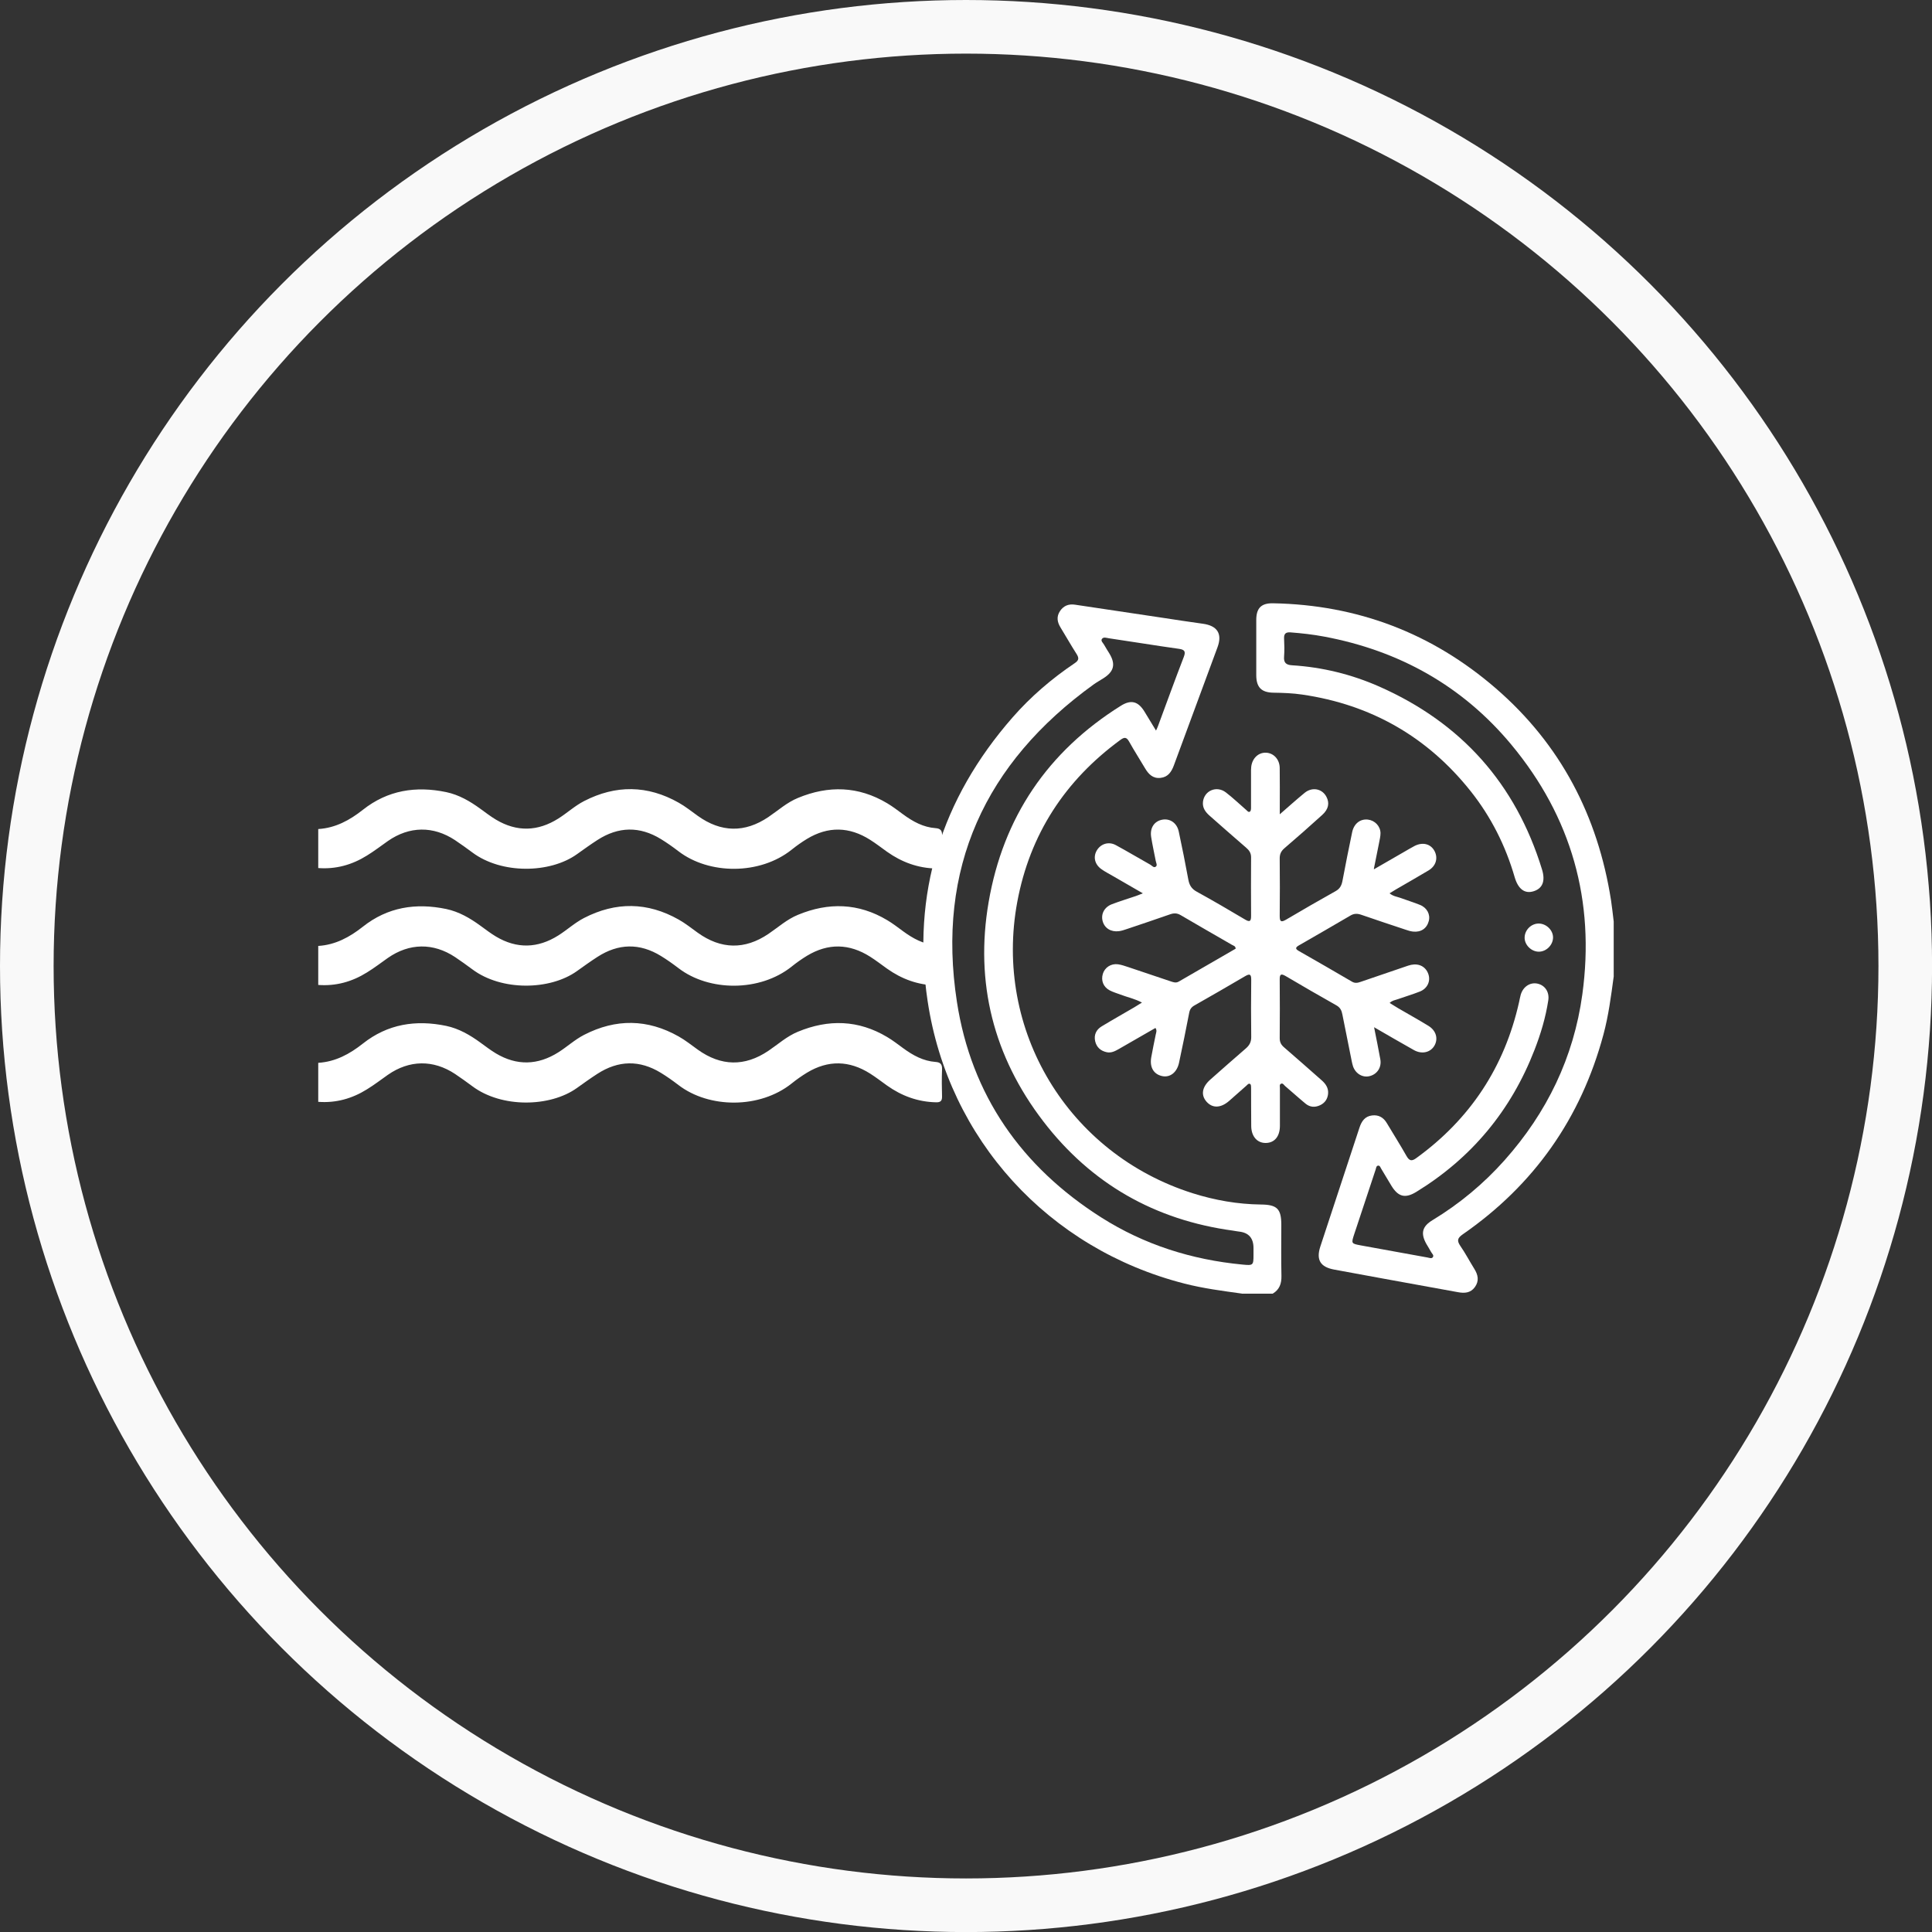 <svg xmlns="http://www.w3.org/2000/svg" id="Layer_2" data-name="Layer 2" viewBox="0 0 288.25 288.25"><rect x="0" y="0" width="288.25" height="288.25" fill="#333333" stroke="none"/><defs><style>      .cls-1 {        fill: #fff;        stroke-width: 0px;      }      .cls-2 {        fill: none;        stroke: #f9f9f9;        stroke-miterlimit: 10;        stroke-width: 8px;      }    </style></defs><g id="Layer_1-2" data-name="Layer 1"><g><circle class="cls-2" cx="144.13" cy="144.13" r="140.13"></circle><g><g><path class="cls-1" d="m185.28,193c-2.88-.4-5.76-.77-8.59-1.5-20.24-5.18-35.19-21.48-38.29-42.14-2.41-16.02,2.02-30.14,12.67-42.32,2.73-3.12,5.85-5.79,9.28-8.1.64-.43.65-.77.27-1.37-.83-1.3-1.59-2.64-2.39-3.95-.5-.81-.63-1.62-.08-2.45.54-.8,1.29-1.1,2.26-.95,4.3.65,8.6,1.29,12.9,1.93,2.05.31,4.1.63,6.15.91,2.15.29,2.94,1.48,2.19,3.51-2.16,5.88-4.35,11.74-6.51,17.62-.36.98-.88,1.75-2,1.87-1.13.12-1.78-.55-2.31-1.45-.78-1.33-1.62-2.62-2.37-3.97-.39-.69-.71-.68-1.31-.24-8.26,6.05-13.49,14.08-15.37,24.14-3.57,19.16,7.58,37.61,26.17,43.49,3.3,1.04,6.69,1.64,10.17,1.68,2.43.02,3.05.65,3.05,3.03,0,2.55-.04,5.09.02,7.64.02,1.15-.3,2.03-1.3,2.63h-4.62Zm-12.82-83.97c.15-.32.24-.49.3-.67,1.28-3.45,2.53-6.91,3.86-10.35.35-.89.03-1.1-.75-1.21-1.79-.24-3.57-.53-5.36-.8-1.69-.26-3.37-.52-5.06-.77-.35-.05-.8-.24-1.04.09-.22.31.17.6.32.88.24.44.52.86.78,1.29.97,1.6.71,2.7-.89,3.71-.48.31-.98.58-1.44.91-16.25,11.72-23.48,27.47-20.41,47.36,2.14,13.92,9.65,24.63,21.55,32.18,6.42,4.07,13.49,6.3,21.04,7.02,1.62.16,1.66.12,1.66-1.46,0-.33,0-.67,0-1q0-2.23-2.16-2.46c-.3-.03-.59-.1-.89-.14-11.65-1.58-21.16-6.99-28.3-16.29-7.43-9.67-10.24-20.69-8.17-32.72,2.17-12.65,8.81-22.47,19.73-29.3,1.53-.96,2.59-.66,3.53.88.55.9,1.1,1.81,1.72,2.83Z"></path><path class="cls-1" d="m240.75,145.77c-.39,2.88-.76,5.76-1.52,8.58-3.36,12.5-10.36,22.44-20.99,29.81-.79.55-.9.94-.36,1.73.76,1.1,1.38,2.29,2.09,3.43.56.9.74,1.79.08,2.71-.65.9-1.57.94-2.53.76-3.69-.66-7.37-1.34-11.06-2.01-2.47-.45-4.93-.91-7.4-1.36-2.07-.38-2.72-1.45-2.07-3.44,1.94-5.91,3.9-11.82,5.84-17.74.32-.96.81-1.7,1.9-1.82.97-.11,1.68.31,2.17,1.13.98,1.64,2,3.25,2.94,4.91.41.72.76.85,1.46.33,8.05-5.83,13.16-13.58,15.34-23.27.08-.36.14-.72.24-1.08.34-1.21,1.38-1.91,2.48-1.69,1.13.23,1.83,1.24,1.64,2.49-.39,2.56-1.13,5.03-2.07,7.44-3.5,9.01-9.36,16.08-17.61,21.14-1.67,1.03-2.73.75-3.75-.95-.5-.83-.99-1.67-1.5-2.5-.12-.19-.19-.5-.47-.46-.27.04-.28.34-.35.56-.94,2.83-1.87,5.66-2.81,8.48-.13.38-.26.76-.38,1.14-.47,1.44-.48,1.45.97,1.72,3.32.61,6.65,1.21,9.97,1.81.26.05.59.19.76-.03.24-.3-.11-.54-.24-.79-.22-.42-.48-.8-.71-1.21-.88-1.57-.63-2.61.91-3.54,4.04-2.45,7.64-5.44,10.77-8.96,6.31-7.09,10.3-15.32,11.59-24.73,1.91-13.95-1.61-26.46-10.61-37.28-7.3-8.77-16.75-14.02-27.96-16.11-1.64-.31-3.31-.49-4.97-.62-.68-.05-.99.18-.96.9.04.9.07,1.81,0,2.71-.08.93.32,1.25,1.19,1.3,4.52.28,8.87,1.35,13,3.17,12.23,5.4,20.36,14.48,24.29,27.28.54,1.75.08,2.86-1.27,3.27-1.31.4-2.29-.33-2.81-2.12-1.36-4.69-3.52-8.98-6.55-12.8-6.46-8.13-14.87-12.93-25.14-14.43-1.42-.21-2.86-.26-4.3-.28-1.81-.03-2.55-.82-2.56-2.6,0-2.75,0-5.49,0-8.24,0-1.78.74-2.53,2.5-2.5,12.61.23,23.73,4.46,33.25,12.7,9.66,8.36,15.21,19.03,17.18,31.61.16,1.05.27,2.12.4,3.18v8.24Z"></path><path class="cls-1" d="m205,129.69c1.67-.96,3.08-1.78,4.49-2.59.52-.3,1.04-.61,1.57-.89,1.2-.61,2.38-.31,2.95.73.58,1.06.25,2.26-.88,2.93-1.61.96-3.24,1.89-4.86,2.83-.29.17-.56.34-.95.58.52.44,1.1.5,1.61.68.97.36,1.97.66,2.93,1.05,1.06.43,1.57,1.43,1.31,2.41-.29,1.1-1.16,1.7-2.35,1.57-.39-.04-.78-.17-1.16-.3-2.19-.73-4.38-1.45-6.57-2.21-.58-.2-1.07-.2-1.61.12-2.54,1.49-5.09,2.96-7.65,4.43-.52.3-.66.51-.04.86,2.65,1.51,5.29,3.03,7.92,4.57.47.28.88.18,1.33.02,2.22-.76,4.43-1.51,6.65-2.27.29-.1.57-.2.86-.26,1.2-.24,2.19.3,2.56,1.39.36,1.05-.14,2.15-1.28,2.6-1.09.43-2.22.76-3.32,1.15-.37.13-.79.17-1.18.55.44.27.85.53,1.27.78,1.5.88,3.03,1.72,4.51,2.63,1.15.7,1.49,1.9.92,2.93-.58,1.04-1.87,1.36-3.06.7-1.92-1.07-3.82-2.19-5.96-3.42.34,1.74.66,3.26.93,4.78.22,1.2-.46,2.24-1.61,2.52-1.01.25-2.05-.34-2.45-1.43-.09-.25-.14-.51-.2-.78-.47-2.33-.94-4.66-1.4-6.99-.11-.59-.32-1.04-.89-1.36-2.54-1.43-5.06-2.89-7.57-4.37-.72-.42-.9-.26-.89.53.03,2.91.02,5.83,0,8.74,0,.59.21.99.66,1.37,1.88,1.61,3.73,3.27,5.59,4.9.61.53,1.04,1.16.97,2-.07.78-.47,1.39-1.2,1.73-.77.36-1.52.3-2.17-.24-1.03-.85-2.02-1.75-3.04-2.62-.19-.16-.34-.5-.65-.33-.22.13-.13.43-.13.65,0,1.88,0,3.75,0,5.63-.01,1.57-.8,2.52-2.1,2.54-1.27.02-2.15-.95-2.18-2.49-.03-1.91,0-3.82-.02-5.73,0-.19,0-.47-.12-.56-.24-.18-.42.09-.59.24-.86.75-1.7,1.51-2.56,2.26-1.24,1.08-2.48,1.13-3.37.13-.89-1-.68-2.22.56-3.31,1.76-1.55,3.51-3.11,5.29-4.64.55-.47.82-.98.81-1.72-.04-2.85-.03-5.69,0-8.54,0-.8-.2-.94-.9-.53-2.51,1.48-5.04,2.93-7.57,4.37-.45.25-.68.57-.78,1.08-.48,2.5-.99,4.99-1.52,7.47-.31,1.45-1.35,2.25-2.53,1.99-1.25-.28-1.87-1.3-1.62-2.78.2-1.15.45-2.3.68-3.45.06-.28.21-.57-.05-.95-1.82,1.05-3.64,2.09-5.46,3.14-.56.32-1.13.62-1.8.48-.9-.19-1.52-.73-1.73-1.63-.22-.95.15-1.74.97-2.23,1.6-.97,3.24-1.89,4.86-2.84.34-.2.67-.41,1.15-.71-1.12-.59-2.2-.8-3.21-1.19-.53-.2-1.09-.36-1.59-.62-.96-.5-1.34-1.46-1.04-2.47.28-.94,1.21-1.57,2.26-1.43.52.07,1.04.26,1.54.42,2.1.7,4.19,1.41,6.28,2.11.4.13.8.31,1.25.05,2.83-1.65,5.67-3.28,8.49-4.91-.02-.41-.35-.45-.55-.57-2.55-1.48-5.11-2.93-7.65-4.43-.56-.33-1.03-.32-1.6-.12-2.15.75-4.31,1.48-6.46,2.2-.38.13-.77.26-1.16.31-1.18.15-2.13-.44-2.42-1.47-.3-1.08.23-2.12,1.39-2.56,1.16-.44,2.34-.8,3.52-1.2.31-.1.6-.23,1.08-.42-1.59-.92-3.03-1.75-4.47-2.58-.58-.34-1.18-.64-1.72-1.03-1.01-.72-1.25-1.85-.66-2.82.59-.96,1.75-1.33,2.8-.77,1.74.94,3.43,1.96,5.15,2.92.27.15.54.56.86.28.23-.2.01-.57-.04-.86-.23-1.18-.49-2.36-.68-3.55-.21-1.34.46-2.34,1.63-2.57,1.17-.23,2.22.48,2.49,1.77.51,2.39.99,4.78,1.43,7.18.15.81.48,1.36,1.24,1.78,2.44,1.34,4.83,2.74,7.22,4.16.73.44.9.23.9-.54-.02-2.91-.02-5.83,0-8.74,0-.64-.28-1.05-.74-1.44-1.83-1.57-3.63-3.17-5.44-4.76-.63-.55-1.1-1.19-1-2.08.19-1.67,2.03-2.46,3.41-1.41,1.06.81,2.03,1.75,3.04,2.62.17.14.34.42.58.23.12-.09.14-.36.14-.55.01-1.71,0-3.42,0-5.12,0-.33-.01-.67.03-1,.15-1.26,1.05-2.12,2.16-2.1,1.15.02,2.07.97,2.09,2.26.03,1.91.01,3.82.01,5.73,0,.32,0,.65,0,1.2,1.35-1.17,2.51-2.22,3.71-3.2,1.13-.92,2.61-.63,3.25.59.49.93.32,1.85-.62,2.7-1.86,1.68-3.74,3.35-5.65,4.98-.51.44-.71.89-.7,1.55.03,2.85.03,5.69,0,8.54,0,.84.18,1.01.95.56,2.45-1.45,4.92-2.87,7.4-4.26.63-.35.88-.84,1.01-1.51.46-2.43.94-4.86,1.45-7.28.27-1.29,1.21-2,2.34-1.88,1.04.12,1.87.97,1.89,2.02,0,.49-.13.99-.22,1.48-.23,1.18-.47,2.35-.77,3.84Z"></path><path class="cls-1" d="m231.71,139.91c-.03,1.12-1.04,2.1-2.15,2.08-1.12-.02-2.12-1.04-2.09-2.13.03-1.14,1.01-2.09,2.14-2.07,1.14.03,2.13,1.03,2.1,2.12Z"></path></g><g><path class="cls-1" d="m47.5,123.69c2.56-.16,4.68-1.32,6.64-2.87,3.7-2.93,7.91-3.58,12.43-2.64,1.9.4,3.55,1.36,5.1,2.49.76.55,1.51,1.13,2.31,1.61,3.13,1.87,6.26,1.78,9.33-.16,1.3-.82,2.45-1.89,3.83-2.6,4.74-2.44,9.47-2.39,14.12.24,1,.56,1.9,1.29,2.84,1.96,3.47,2.49,7.01,2.56,10.54.18,1.45-.98,2.77-2.18,4.41-2.85,4.56-1.89,9.02-1.77,13.31.79.83.49,1.6,1.09,2.38,1.66,1.46,1.07,3.01,1.93,4.86,2.06.71.05.98.36.95,1.09-.05,1.36-.04,2.72,0,4.09.01.63-.24.85-.86.84-2.72-.05-5.15-.94-7.36-2.51-.84-.6-1.65-1.23-2.52-1.78-3.1-1.96-6.25-2.04-9.41-.13-.8.49-1.57,1.03-2.3,1.62-4.73,3.77-12.3,3.74-16.88.22-.84-.64-1.71-1.26-2.61-1.81-3.18-1.95-6.35-1.88-9.48.14-1.04.67-2.05,1.4-3.06,2.12-4.02,2.87-11.24,2.99-15.59-.26-.85-.63-1.71-1.25-2.59-1.84-3.25-2.15-6.82-2.1-10.02.13-1.04.73-2.05,1.51-3.13,2.17-2.21,1.38-4.63,2.06-7.26,1.86v-5.81Z"></path><path class="cls-1" d="m47.5,141.13c2.56-.16,4.68-1.32,6.64-2.87,3.7-2.93,7.91-3.58,12.43-2.64,1.9.4,3.55,1.36,5.1,2.49.76.55,1.51,1.13,2.31,1.61,3.13,1.87,6.26,1.78,9.33-.16,1.3-.82,2.45-1.89,3.83-2.6,4.74-2.44,9.47-2.39,14.12.24,1,.56,1.9,1.29,2.84,1.96,3.47,2.49,7.01,2.56,10.54.18,1.45-.98,2.77-2.18,4.41-2.85,4.56-1.89,9.02-1.77,13.31.79.83.49,1.6,1.09,2.38,1.66,1.46,1.07,3.01,1.93,4.86,2.06.71.05.98.36.95,1.09-.05,1.36-.04,2.72,0,4.09.01.63-.24.85-.86.84-2.72-.05-5.15-.94-7.36-2.51-.84-.6-1.65-1.23-2.52-1.78-3.1-1.96-6.25-2.04-9.41-.13-.8.49-1.57,1.03-2.3,1.62-4.73,3.77-12.3,3.74-16.88.22-.84-.64-1.71-1.26-2.61-1.81-3.18-1.95-6.35-1.88-9.48.14-1.04.67-2.05,1.4-3.06,2.12-4.02,2.87-11.24,2.99-15.59-.26-.85-.63-1.71-1.25-2.59-1.84-3.25-2.15-6.82-2.1-10.02.13-1.04.73-2.05,1.51-3.13,2.17-2.21,1.38-4.63,2.06-7.26,1.86v-5.81Z"></path><path class="cls-1" d="m47.5,158.57c2.56-.16,4.68-1.32,6.64-2.87,3.7-2.93,7.91-3.58,12.43-2.64,1.9.4,3.55,1.36,5.1,2.49.76.55,1.51,1.13,2.31,1.61,3.13,1.87,6.26,1.78,9.33-.16,1.3-.82,2.45-1.89,3.83-2.6,4.74-2.44,9.47-2.39,14.12.24,1,.56,1.9,1.29,2.84,1.96,3.47,2.49,7.01,2.56,10.54.18,1.45-.98,2.77-2.18,4.41-2.85,4.56-1.89,9.02-1.77,13.31.79.83.49,1.6,1.09,2.38,1.66,1.46,1.07,3.01,1.93,4.86,2.06.71.05.98.36.95,1.09-.05,1.36-.04,2.72,0,4.09.01.63-.24.85-.86.84-2.72-.05-5.15-.94-7.36-2.51-.84-.6-1.65-1.23-2.52-1.78-3.1-1.96-6.25-2.04-9.41-.13-.8.49-1.57,1.03-2.3,1.62-4.73,3.77-12.3,3.74-16.88.22-.84-.64-1.71-1.26-2.61-1.81-3.18-1.95-6.35-1.88-9.48.14-1.04.67-2.05,1.4-3.06,2.12-4.02,2.87-11.24,2.99-15.59-.26-.85-.63-1.71-1.25-2.59-1.84-3.25-2.15-6.82-2.1-10.02.13-1.04.73-2.05,1.51-3.13,2.17-2.21,1.38-4.63,2.06-7.26,1.86v-5.81Z"></path></g></g></g></g></svg>